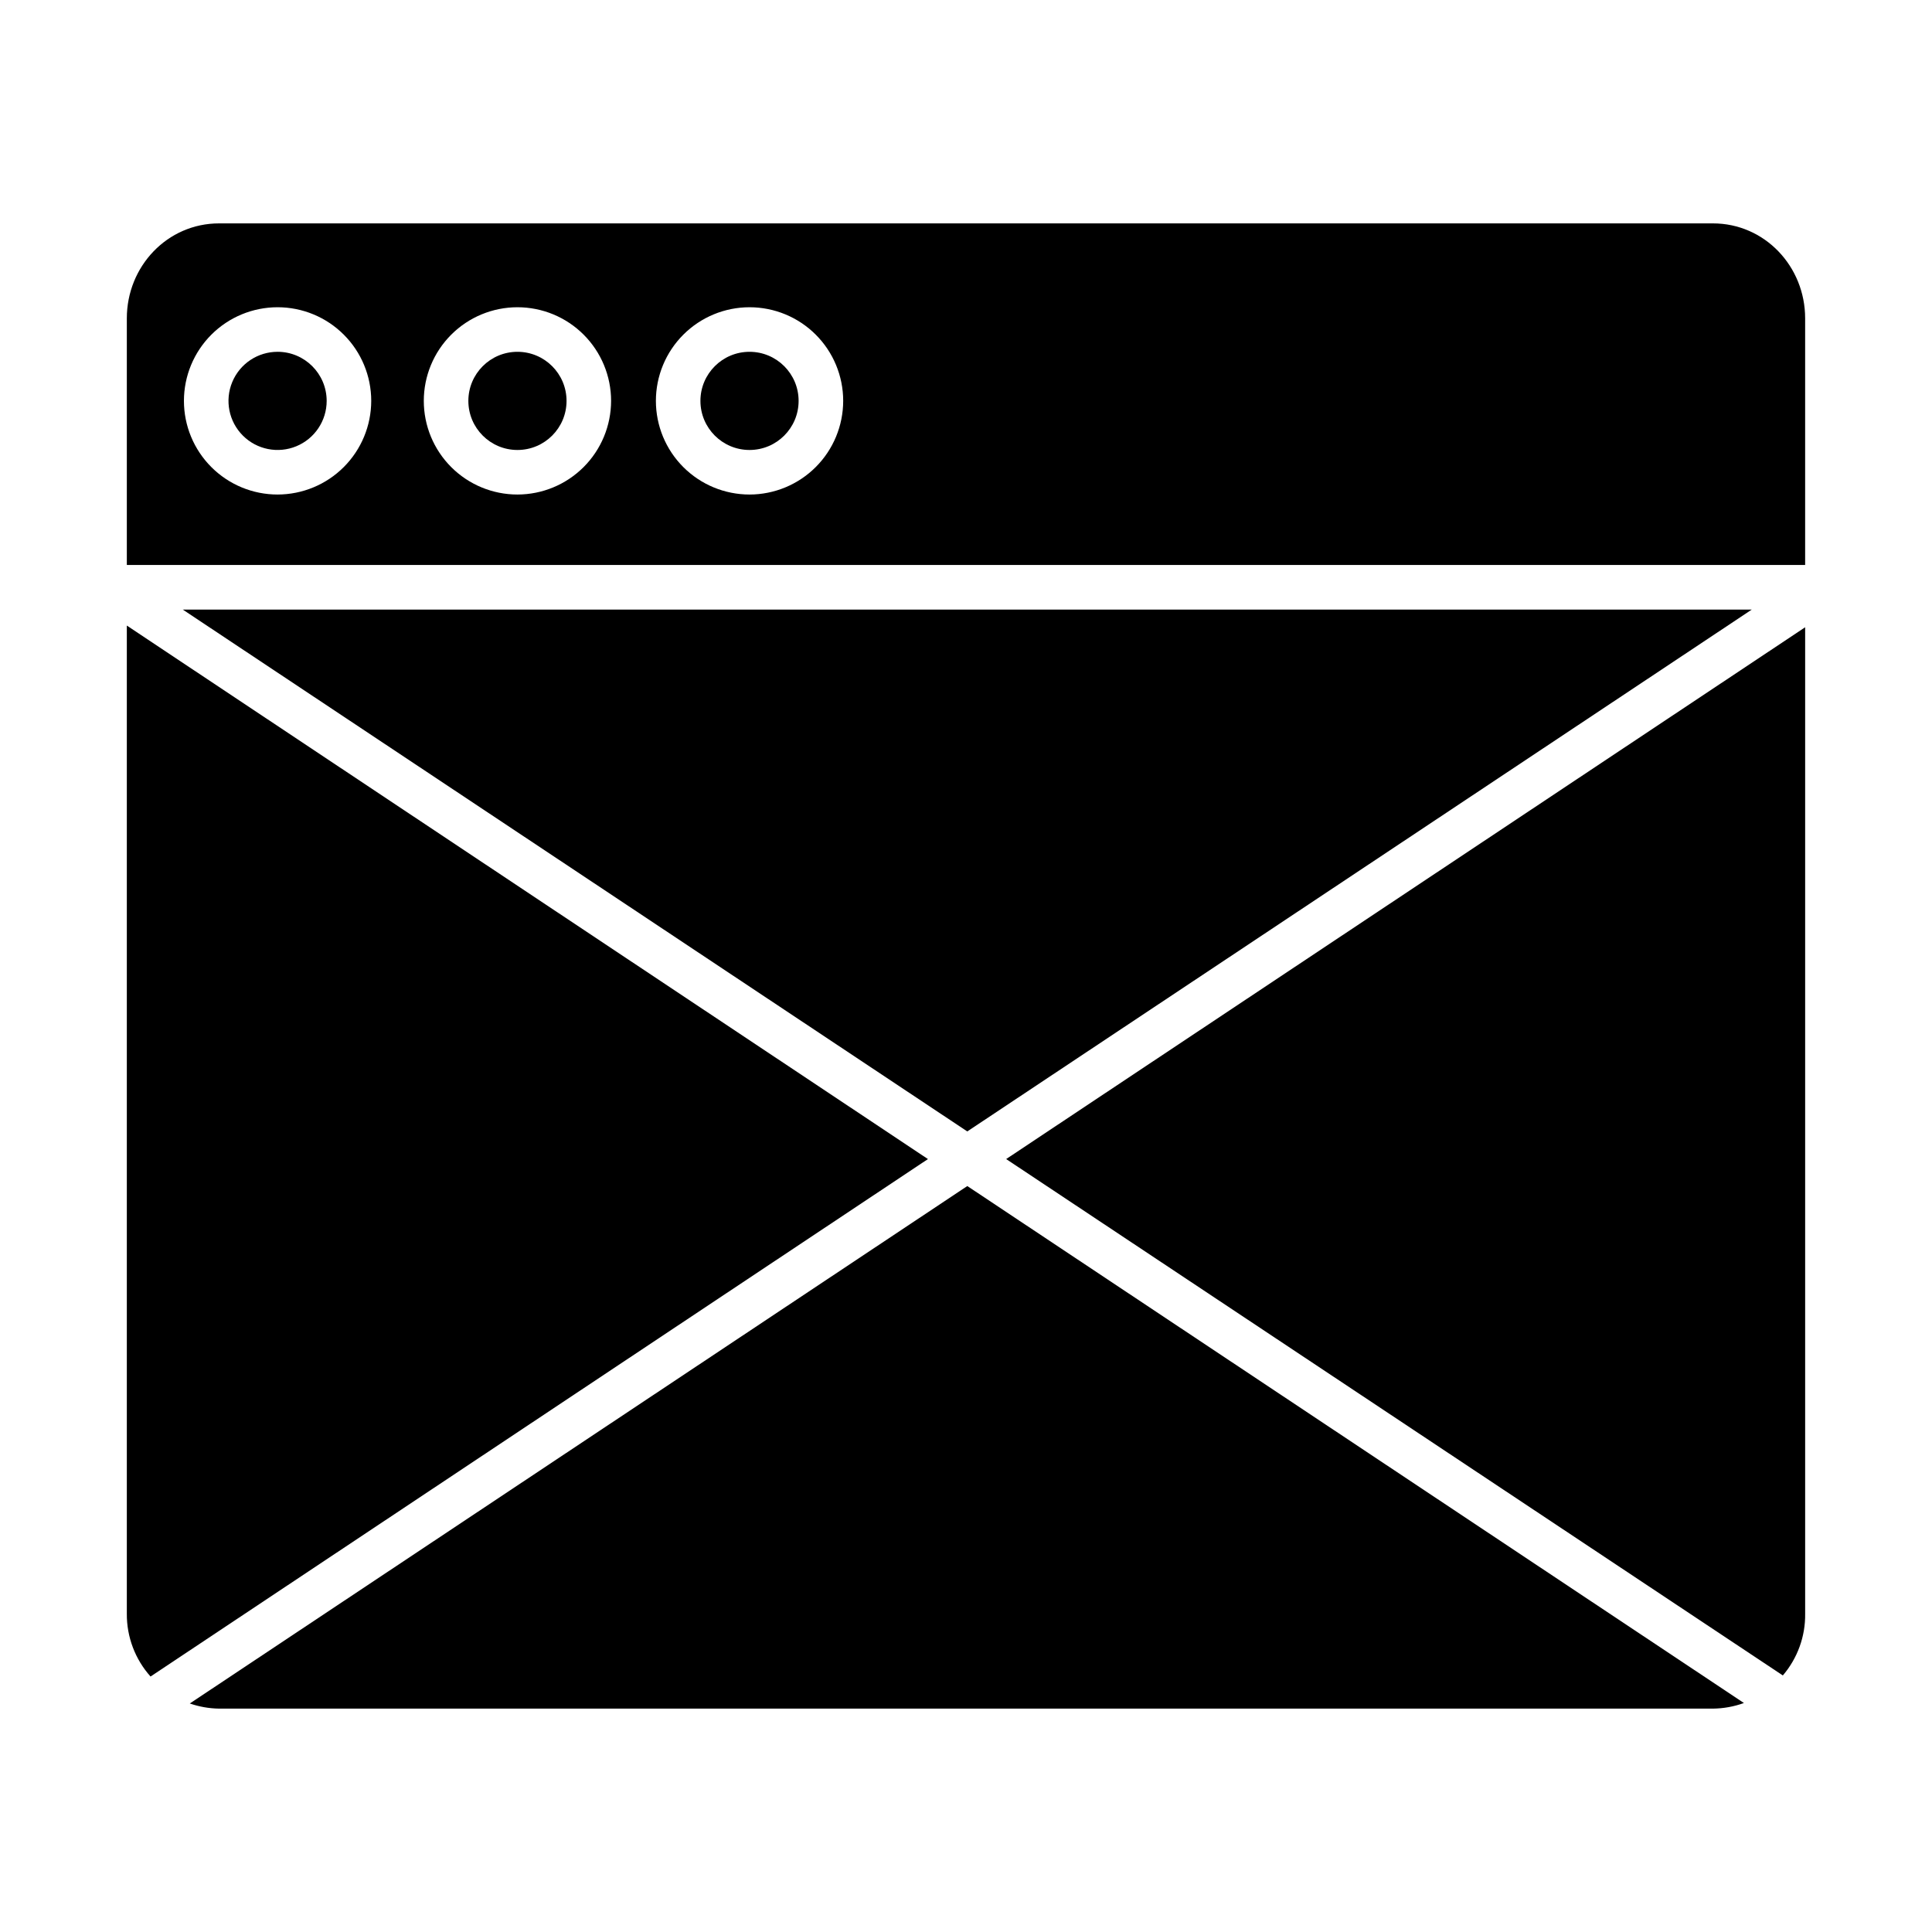 <?xml version="1.0" encoding="UTF-8"?>
<!-- The Best Svg Icon site in the world: iconSvg.co, Visit us! https://iconsvg.co -->
<svg fill="#000000" width="800px" height="800px" version="1.1" viewBox="144 144 512 512" xmlns="http://www.w3.org/2000/svg">
 <g>
  <path d="m608.25 305.54h-415.82l207.91 138.3z"/>
  <path d="m616.47 588.01c3.898-4.555 6.004-10.375 5.914-16.367v-261.41l-211.74 140.93z"/>
  <path d="m217.56 237.23c-5.262 0-10.004 3.168-12.016 8.031-2.016 4.859-0.902 10.457 2.82 14.176 3.719 3.719 9.316 4.832 14.176 2.82 4.863-2.016 8.031-6.758 8.031-12.02-0.008-7.184-5.828-13.004-13.012-13.008z"/>
  <path d="m294.14 250.24c0 7.184-5.824 13.008-13.008 13.008-7.188 0-13.012-5.824-13.012-13.008 0-7.184 5.824-13.008 13.012-13.008 7.184 0 13.008 5.824 13.008 13.008"/>
  <path d="m597.94 203.2h-395.88c-13.746 0-24.449 11.414-24.449 25.156v65.371h444.77v-65.371c0-13.742-10.703-25.156-24.445-25.156zm-380.38 71.855c-6.582 0-12.891-2.613-17.547-7.269-4.652-4.652-7.269-10.965-7.269-17.547s2.617-12.895 7.269-17.551c4.656-4.652 10.969-7.266 17.551-7.266 6.582 0 12.895 2.613 17.547 7.269 4.656 4.652 7.269 10.965 7.269 17.547-0.008 6.578-2.625 12.887-7.277 17.539-4.652 4.656-10.961 7.269-17.543 7.277zm63.566 0h0.004c-6.582 0-12.895-2.613-17.551-7.269-4.652-4.652-7.269-10.965-7.269-17.547s2.617-12.895 7.269-17.547c4.656-4.656 10.969-7.269 17.551-7.269 6.582 0 12.895 2.613 17.547 7.269 4.652 4.652 7.269 10.965 7.269 17.547-0.008 6.578-2.625 12.887-7.277 17.539s-10.961 7.269-17.539 7.277zm61.508 0h0.004c-6.582 0-12.895-2.613-17.551-7.269-4.652-4.652-7.269-10.965-7.269-17.547s2.617-12.895 7.269-17.547c4.656-4.656 10.969-7.269 17.551-7.269s12.895 2.613 17.547 7.269c4.656 4.652 7.269 10.965 7.269 17.547-0.008 6.582-2.625 12.891-7.281 17.543-4.652 4.652-10.965 7.269-17.543 7.273z"/>
  <path d="m194.3 595.44c2.496 0.863 5.117 1.324 7.762 1.363h395.88c2.801-0.031 5.578-0.531 8.215-1.488l-205.81-137z"/>
  <path d="m177.61 309.78v261.86c-0.047 6.141 2.191 12.078 6.285 16.656l206.02-137.13z"/>
  <path d="m355.64 250.24c0 7.184-5.824 13.008-13.008 13.008-7.188 0-13.012-5.824-13.012-13.008 0-7.184 5.824-13.008 13.012-13.008 7.184 0 13.008 5.824 13.008 13.008"/>
 </g>
</svg>